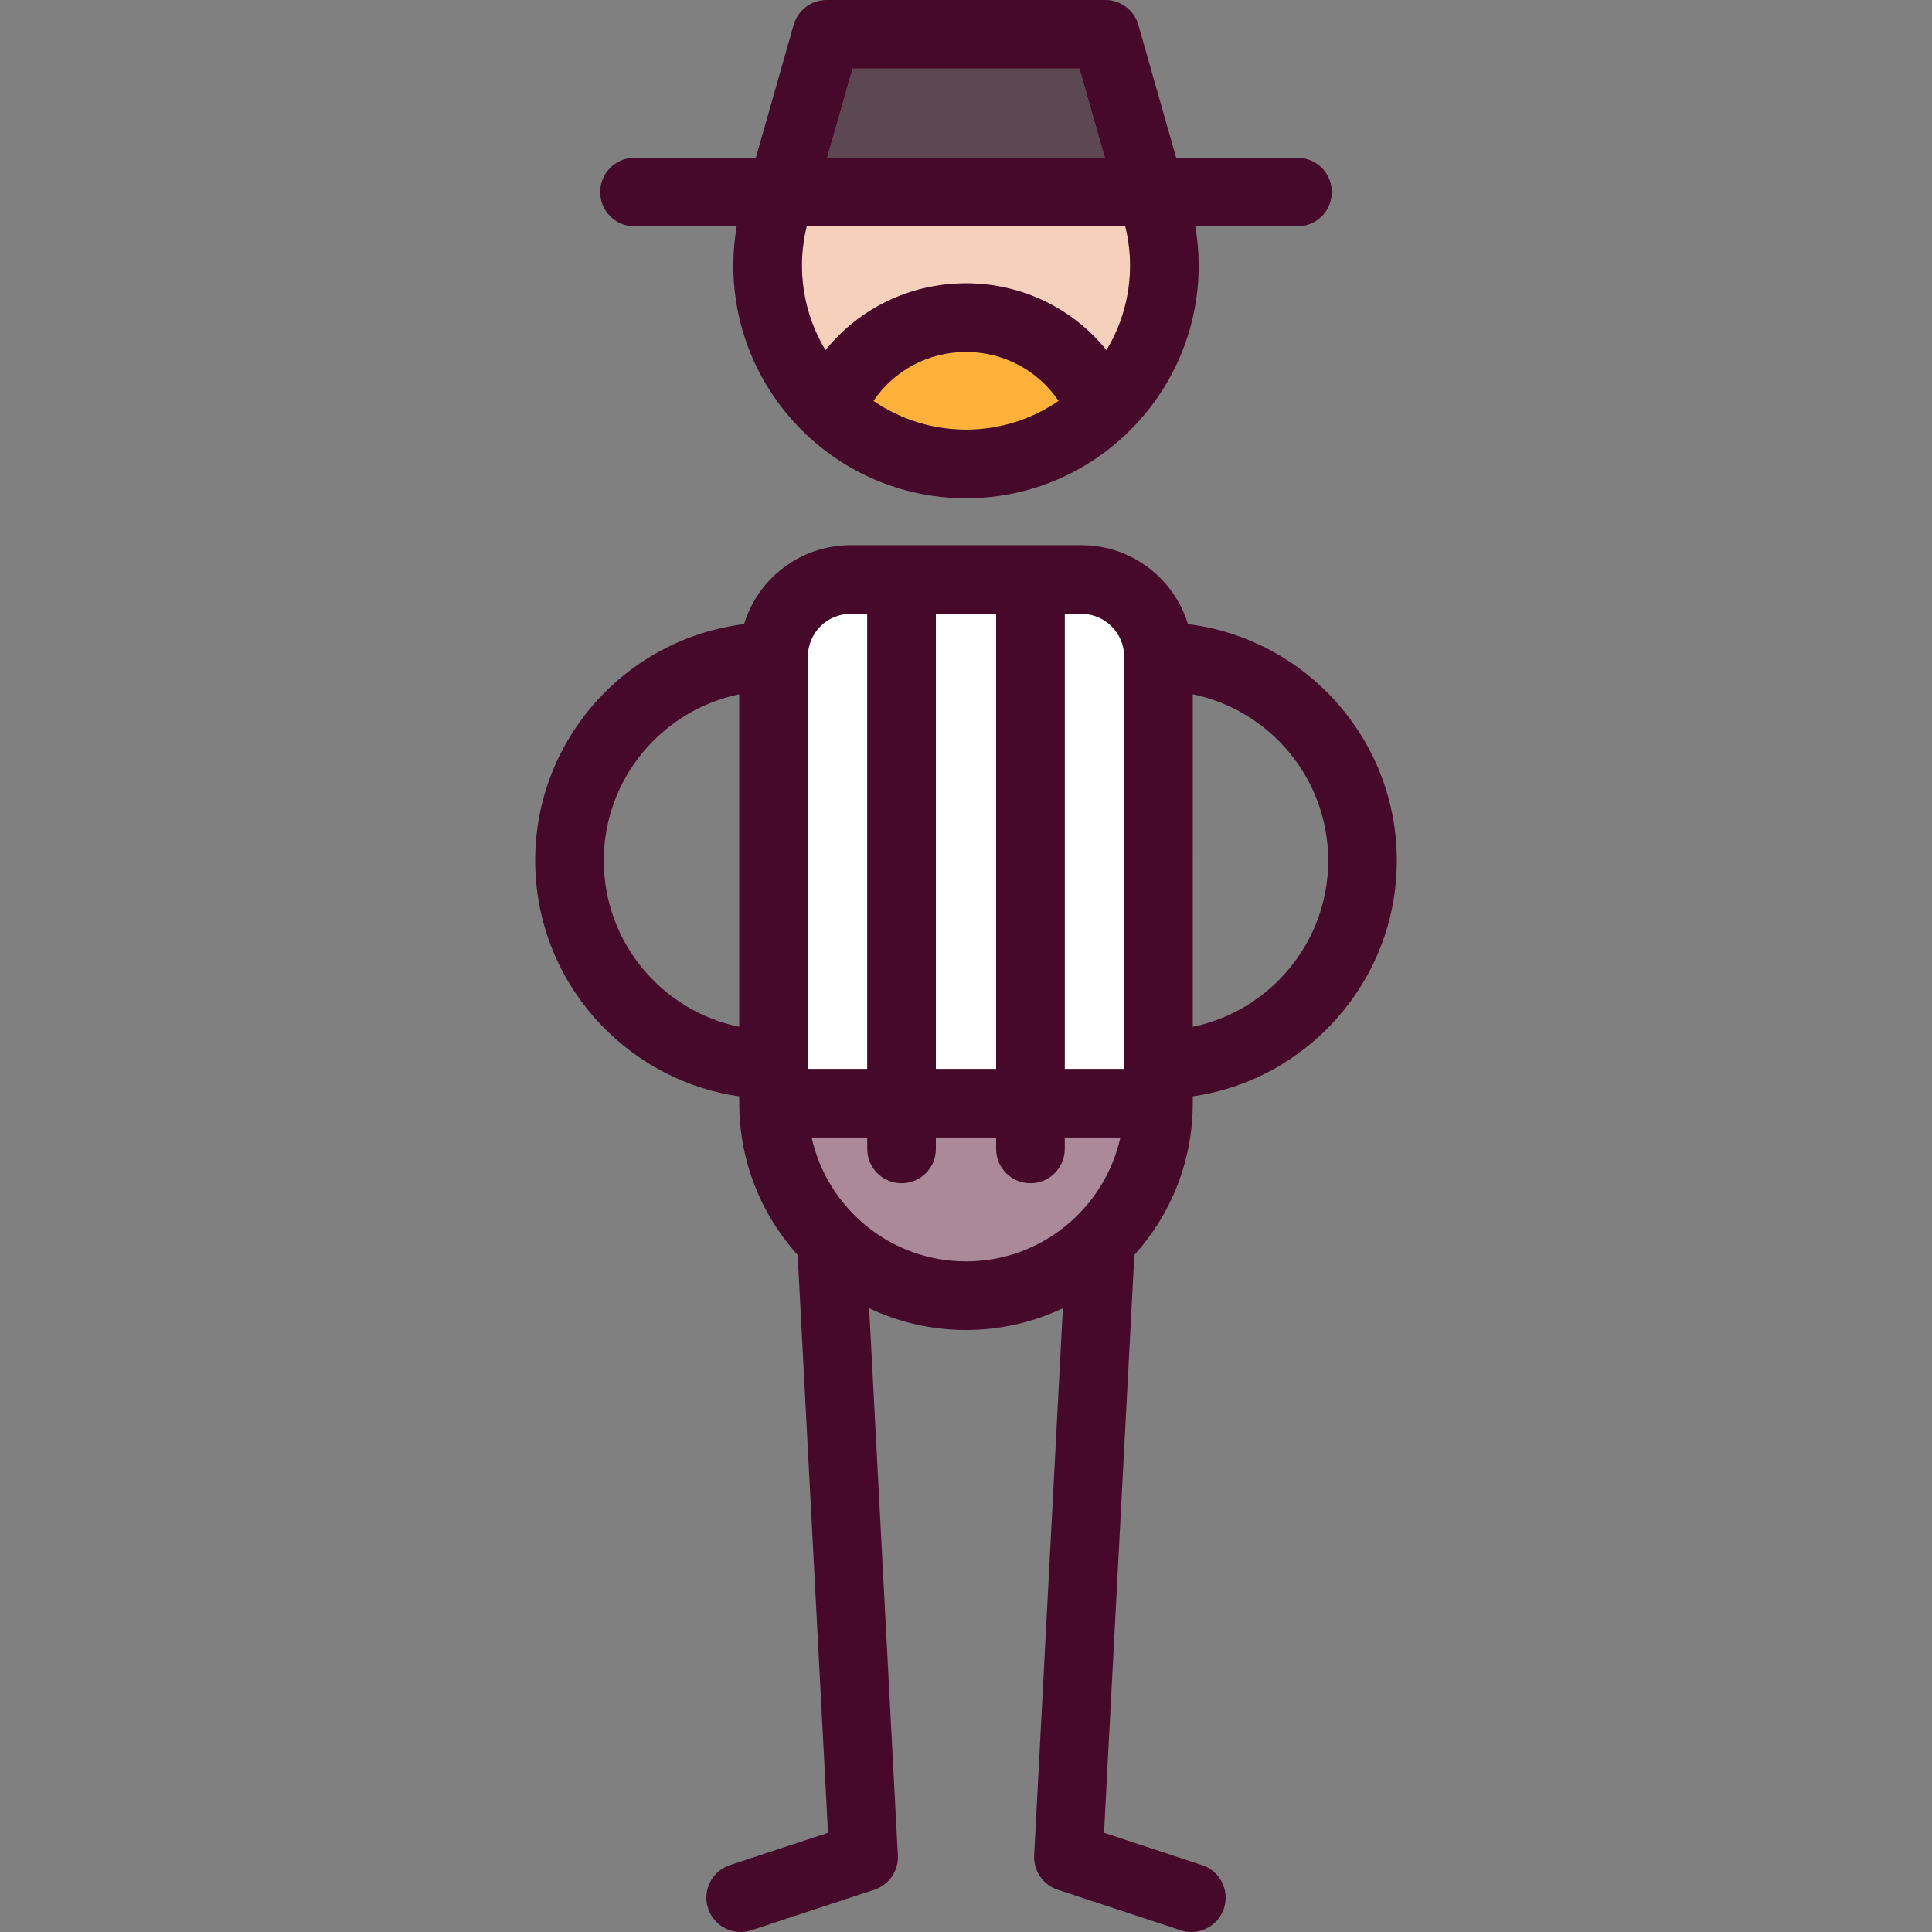 <?xml version="1.0" encoding="iso-8859-1"?>
<!-- Uploaded to: SVG Repo, www.svgrepo.com, Generator: SVG Repo Mixer Tools -->
<svg version="1.1" id="Capa_1" xmlns="http://www.w3.org/2000/svg" xmlns:xlink="http://www.w3.org/1999/xlink" 
	 viewBox="0 0 422.503 422.503" xml:space="preserve">
<rect x="0" y="0" width="422.503" height="422.503" fill="#808080" stroke="none"/>
<g>
	<rect x="204.659" y="134.226" style="fill:#FFFFFF;" width="13.186" height="99.533"/>
	<path style="fill:#FFFFFF;" d="M176.659,143.569v90.189h13v-99.533h-3.657C180.85,134.226,176.659,138.417,176.659,143.569z"/>
	<path style="fill:#FFFFFF;" d="M232.844,134.226v99.533h13l0.001-90.189c0-5.152-4.191-9.343-9.344-9.343H232.844z"/>
	<path style="fill:#AB899B;" d="M245.016,248.759h-12.172v2.5c0,4.142-3.357,7.5-7.5,7.5s-7.5-3.358-7.5-7.5v-2.5h-13.186v2.5
		c0,4.142-3.357,7.5-7.5,7.5s-7.5-3.358-7.5-7.5v-2.5h-12.172c3.437,15.479,17.266,27.093,33.764,27.093
		S241.579,264.238,245.016,248.759z"/>
	<path style="fill:#460929;" d="M260.844,241.259v-1.496c25.198-3.648,44.621-25.381,44.621-51.573
		c0-26.556-19.968-48.521-45.676-51.708c-3.042-9.976-12.33-17.256-23.288-17.256h-50.5c-10.958,0-20.245,7.28-23.287,17.256
		c-25.708,3.186-45.677,25.151-45.677,51.708c0,26.192,19.423,47.925,44.621,51.573v1.477c0.011,12.795,4.849,24.422,12.778,33.208
		l6.635,126.359l-21.447,7.071c-3.934,1.297-6.071,5.538-4.774,9.472c1.04,3.154,3.973,5.153,7.122,5.153
		c0.778,0,1.57-0.122,2.35-0.379l26.889-8.865c3.213-1.06,5.318-4.138,5.141-7.516l-6.283-119.653
		c6.428,3.05,13.609,4.763,21.184,4.763c7.575,0,14.755-1.713,21.183-4.763l-6.282,119.653c-0.178,3.378,1.928,6.457,5.141,7.516
		l26.889,8.865c0.78,0.257,1.571,0.379,2.35,0.379c3.149,0,6.082-2,7.122-5.153c1.297-3.934-0.841-8.174-4.774-9.472l-21.447-7.071
		l6.634-126.358C256.003,265.653,260.844,254.012,260.844,241.259z M204.659,233.759v-99.533h13.186v99.533H204.659z
		 M245.845,143.569l-0.001,90.189h-13v-99.533h3.657C241.654,134.226,245.845,138.417,245.845,143.569z M189.659,233.759h-13
		v-90.189c0-5.152,4.191-9.343,9.343-9.343h3.657V233.759z M177.487,248.759h12.172v2.5c0,4.142,3.357,7.5,7.5,7.5
		s7.5-3.358,7.5-7.5v-2.5h13.186v2.5c0,4.142,3.357,7.5,7.5,7.5s7.5-3.358,7.5-7.5v-2.5h12.172
		c-3.437,15.479-17.266,27.093-33.764,27.093S180.924,264.238,177.487,248.759z M290.465,188.189c0,17.9-12.736,32.88-29.621,36.358
		l0.001-72.716C277.73,155.31,290.465,170.29,290.465,188.189z M132.038,188.189c0-17.9,12.736-32.88,29.621-36.358v72.717
		C144.773,221.07,132.038,206.089,132.038,188.189z"/>
	<path style="fill:#F7D0BC;" d="M211.257,61.961c12.209,0,23.365,5.5,30.718,14.633c3.273-5.411,5.159-11.751,5.159-18.524
		c0-2.909-0.351-5.776-1.04-8.57h-69.686c-0.689,2.794-1.04,5.661-1.04,8.57c0,6.773,1.887,13.112,5.161,18.523
		C187.885,67.461,199.044,61.961,211.257,61.961z"/>
	<path style="fill:#FFB13A;" d="M211.257,76.961c-8.278,0-15.77,4.077-20.262,10.712c5.771,3.963,12.75,6.288,20.264,6.288
		c7.509,0,14.483-2.324,20.251-6.286C227.021,81.039,219.532,76.961,211.257,76.961z"/>
	<polygon style="fill:#5C4853;" points="241.616,34.5 236.068,15 186.435,15 180.887,34.5 	"/>
	<path style="fill:#460929;" d="M138.751,49.5h22.354c-0.481,2.818-0.737,5.679-0.737,8.57c0,14.366,5.993,27.352,15.599,36.614
		c0.261,0.287,0.539,0.56,0.846,0.807c9.07,8.356,21.17,13.471,34.446,13.471c13.274,0,25.372-5.117,34.44-13.475
		c0.299-0.24,0.57-0.507,0.824-0.786c9.613-9.263,15.611-22.255,15.611-36.63c0-2.892-0.256-5.752-0.737-8.57h22.354
		c4.143,0,7.5-3.358,7.5-7.5s-3.357-7.5-7.5-7.5h-26.539l-8.267-29.053C248.029,2.224,245.083,0,241.732,0h-60.961
		c-3.352,0-6.297,2.224-7.214,5.447L165.291,34.5h-26.539c-4.143,0-7.5,3.358-7.5,7.5S134.609,49.5,138.751,49.5z M236.068,15
		l5.548,19.5h-60.729l5.548-19.5H236.068z M176.408,49.5h69.686c0.689,2.794,1.04,5.661,1.04,8.57
		c0,6.773-1.886,13.113-5.159,18.524c-7.353-9.133-18.509-14.633-30.718-14.633c-12.213,0-23.373,5.5-30.728,14.632
		c-3.274-5.411-5.161-11.751-5.161-18.523C175.369,55.161,175.719,52.294,176.408,49.5z M190.996,87.674
		c4.491-6.636,11.983-10.712,20.262-10.712c8.274,0,15.763,4.078,20.253,10.715c-5.768,3.961-12.742,6.286-20.251,6.286
		C203.745,93.962,196.767,91.636,190.996,87.674z"/>
</g>
</svg>
